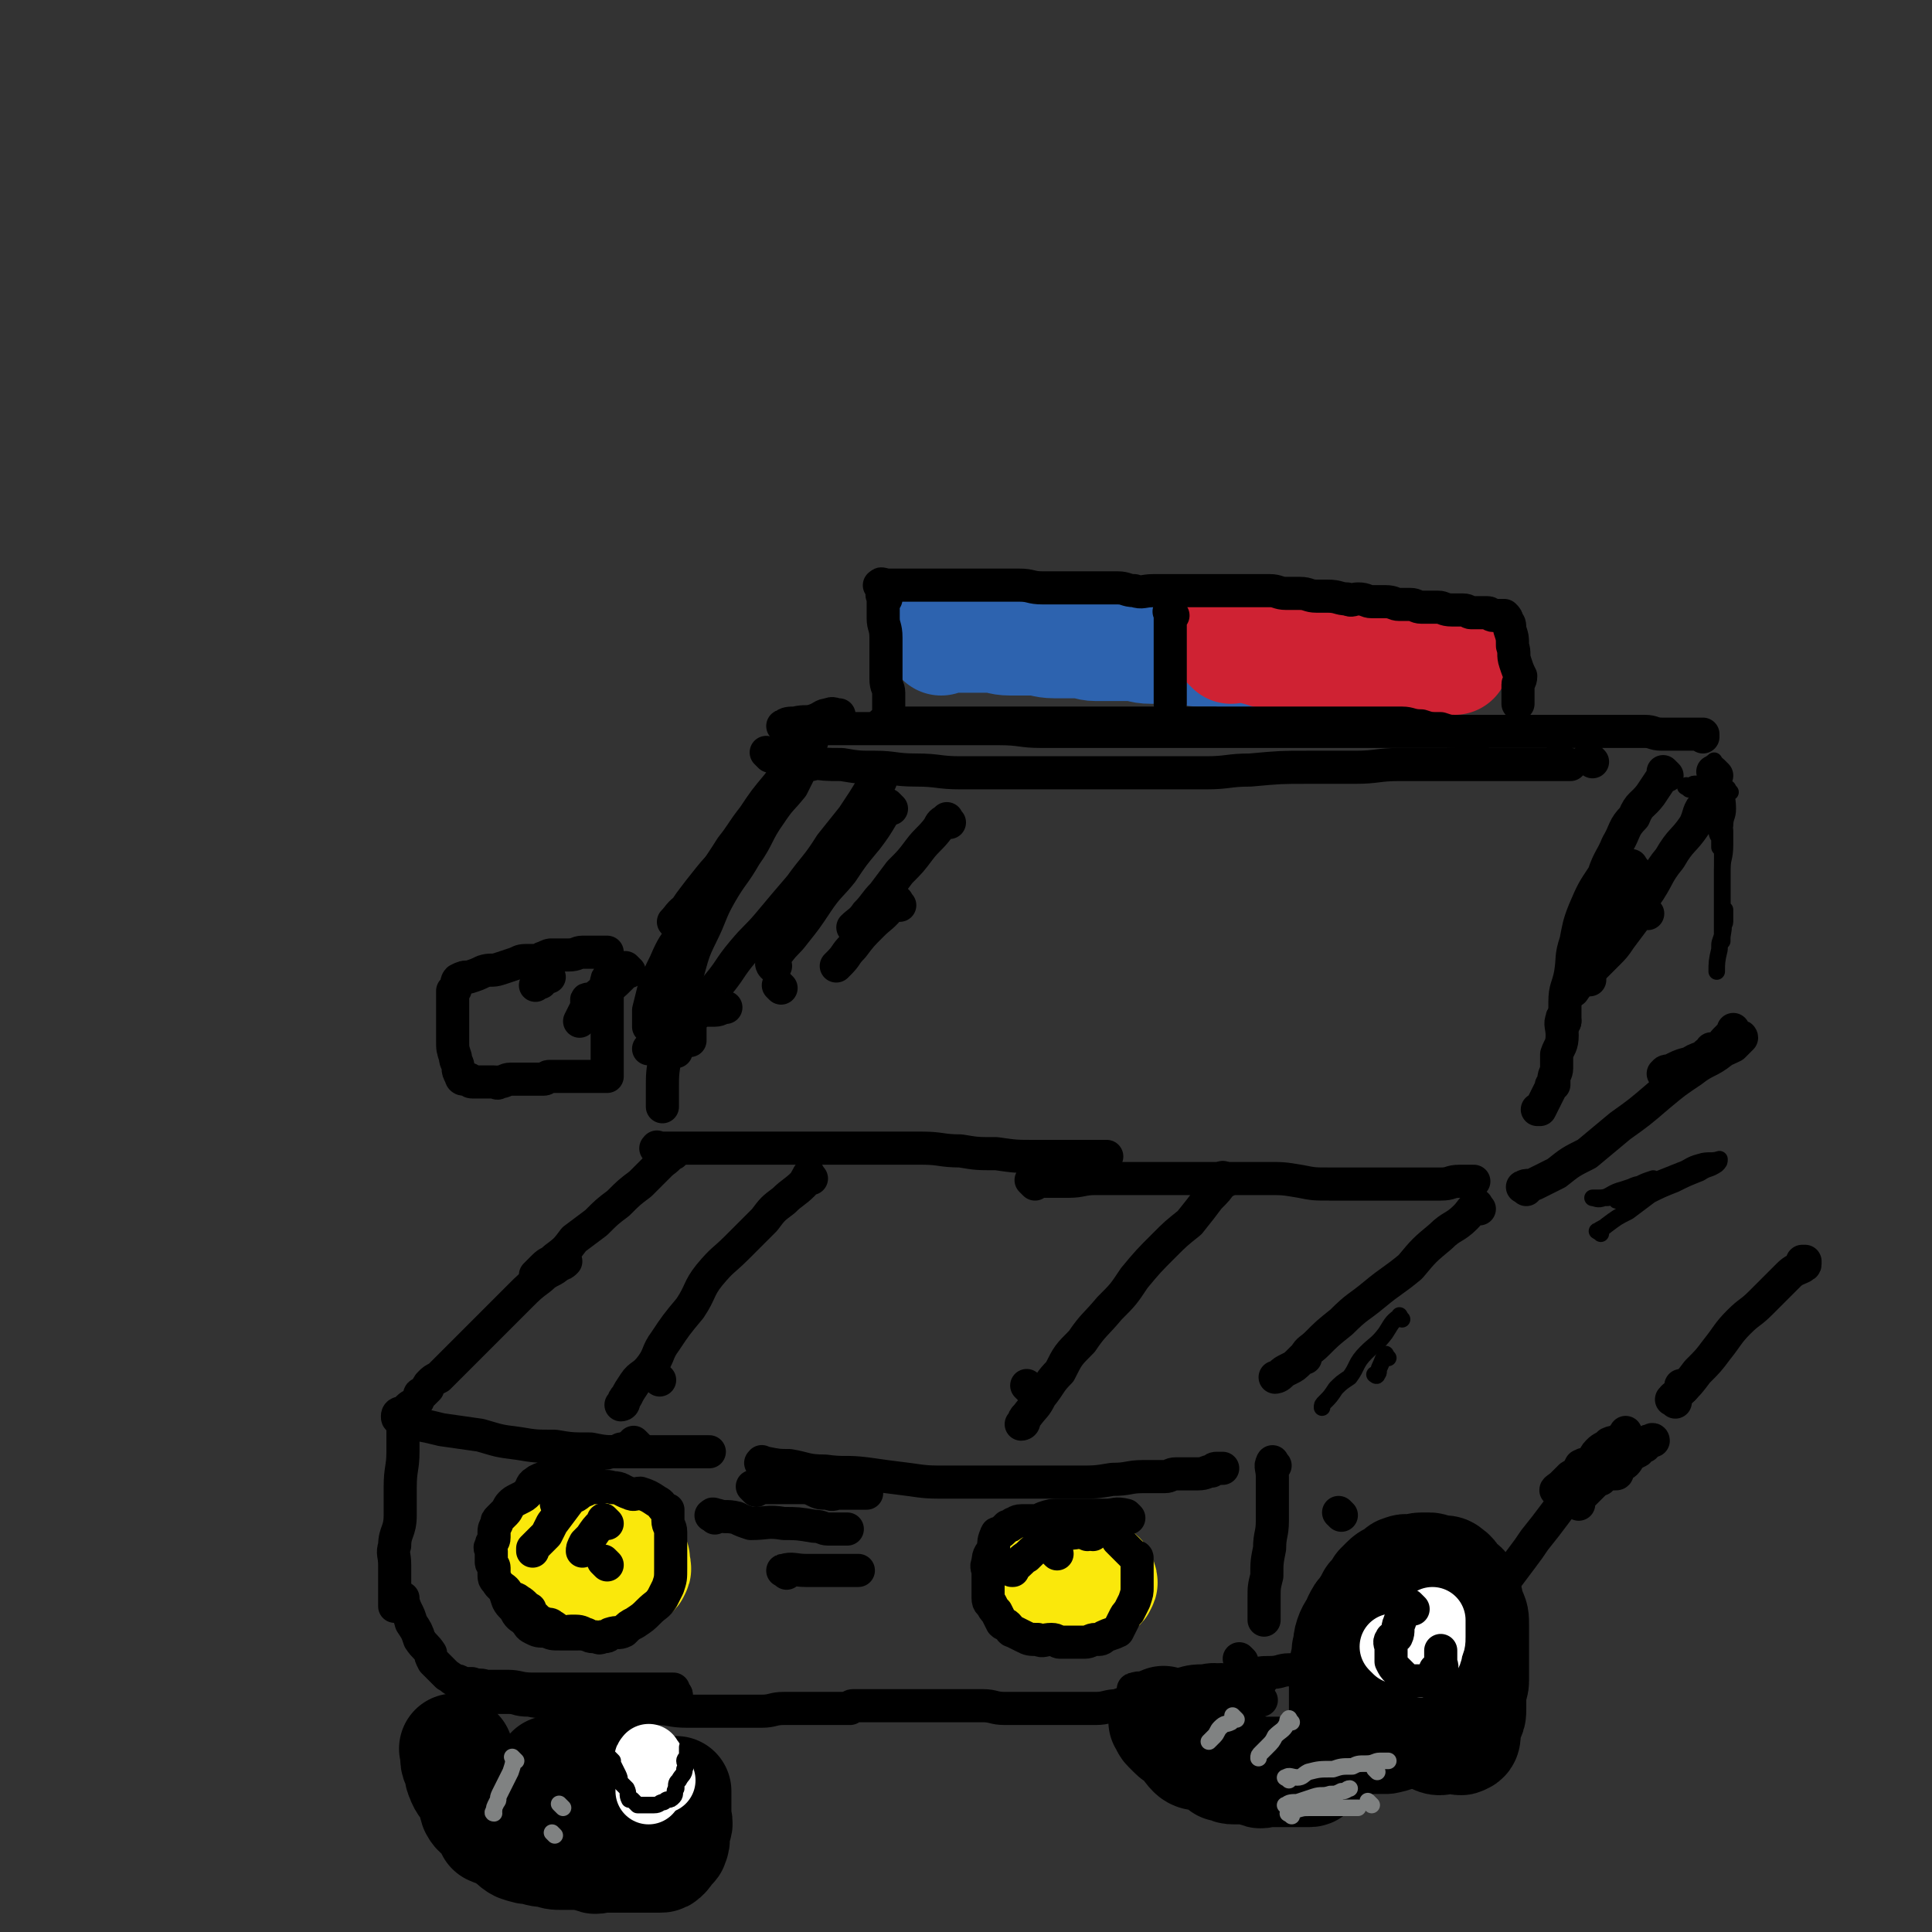 <svg viewBox='0 0 700 700' version='1.1' xmlns='http://www.w3.org/2000/svg' xmlns:xlink='http://www.w3.org/1999/xlink'><rect x="0" y="0" width="700" height="700" fill="#333333" stroke="none"/><g fill='none' stroke='rgb(0,0,0)' stroke-width='12' stroke-linecap='round' stroke-linejoin='round'><path d='M291,265c-1,-1 -2,-1 -1,-1 0,-1 0,0 1,0 3,0 3,0 6,0 6,0 6,0 11,0 6,0 6,0 12,0 7,0 7,0 14,0 7,0 7,0 13,0 8,0 8,0 15,0 8,0 8,1 15,1 8,0 8,0 15,0 8,0 8,0 16,0 8,0 8,0 16,0 8,0 8,0 16,0 7,0 7,0 14,0 7,0 7,0 14,0 6,0 6,0 12,0 5,0 5,0 10,0 6,0 6,0 12,0 5,0 5,0 10,0 7,0 7,0 14,0 5,0 5,0 10,0 5,0 5,0 11,0 6,0 6,0 12,0 4,0 4,0 9,0 5,0 5,0 10,0 3,0 3,0 6,0 3,0 3,0 7,0 3,0 3,0 5,0 3,0 3,1 6,1 2,0 2,0 4,0 1,0 1,0 2,0 1,0 1,0 2,0 1,0 1,0 2,0 0,0 0,0 0,0 1,0 1,0 2,0 1,0 1,0 1,0 1,0 1,0 2,0 0,0 0,1 0,1 '/><path d='M295,266c-1,-1 -1,-2 -1,-1 -1,1 1,2 0,4 -1,4 -2,4 -4,8 -3,5 -3,5 -6,10 -4,5 -4,5 -9,10 -4,5 -4,5 -9,11 -4,5 -5,5 -9,10 -4,5 -4,5 -7,9 -2,3 -2,3 -5,6 0,1 0,1 -1,1 0,0 0,0 0,0 2,-2 2,-3 5,-5 0,0 1,0 1,0 1,-1 1,-2 1,-2 '/><path d='M292,275c-1,-1 -1,-1 -1,-1 -1,-1 0,0 0,0 -2,2 -2,2 -4,4 -3,3 -3,3 -5,6 -5,6 -5,6 -9,12 -4,5 -4,6 -8,11 -5,8 -5,7 -9,15 -5,7 -4,7 -8,15 -4,6 -4,5 -7,12 -2,4 -2,4 -4,9 -1,4 -1,4 -2,8 0,2 0,2 0,3 0,2 0,2 0,3 '/><path d='M294,277c-1,-1 -1,-2 -1,-1 -1,0 -2,0 -2,1 -2,4 -2,4 -4,8 -4,5 -4,4 -8,10 -5,7 -4,8 -9,15 -4,7 -5,7 -9,14 -4,7 -3,7 -7,15 -3,6 -3,7 -5,14 -3,7 -3,6 -5,14 -2,8 -2,8 -3,16 -1,6 -1,6 -1,12 0,3 0,3 0,5 0,0 0,0 0,1 '/><path d='M251,369c-1,-1 -1,-2 -1,-1 -1,0 0,1 0,2 0,2 0,2 0,3 0,2 0,3 0,4 '/><path d='M239,417c-1,-1 -2,-1 -1,-1 0,-1 0,0 1,0 8,0 8,0 16,0 7,0 7,0 15,0 8,0 8,0 16,0 8,0 8,0 16,0 7,0 7,0 15,0 8,0 8,0 17,0 7,0 7,1 14,1 6,1 6,1 13,1 7,1 7,1 14,1 5,0 5,0 10,0 4,0 4,0 8,0 3,0 3,0 5,0 1,0 1,0 2,0 0,0 0,0 1,0 '/><path d='M375,429c-1,-1 -1,-1 -1,-1 -1,-1 0,0 0,0 2,0 2,0 5,0 4,0 4,0 8,0 5,0 5,-1 10,-1 6,0 6,0 13,0 6,0 6,0 11,0 8,0 8,0 15,0 6,0 6,0 11,0 6,0 6,0 12,0 6,0 6,0 12,1 5,1 5,1 11,1 4,0 4,0 8,0 3,0 3,0 7,0 2,0 2,0 4,0 1,0 1,0 3,0 1,0 1,0 2,0 2,0 2,0 4,0 2,0 2,0 4,0 4,0 4,0 8,0 4,0 3,-1 7,-1 1,0 1,0 3,0 1,0 1,0 2,0 '/><path d='M604,281c-1,-1 -1,-1 -1,-1 -1,-1 0,0 0,0 0,1 0,1 -1,2 -2,3 -2,3 -4,6 -3,4 -4,3 -6,8 -4,4 -3,5 -6,10 -2,5 -3,5 -5,11 -4,6 -4,6 -7,13 -2,5 -2,6 -3,11 -2,6 -1,6 -2,12 -1,5 -2,5 -2,10 0,3 0,3 0,7 0,1 -1,1 -1,1 0,1 0,0 0,0 '/><path d='M567,370c-1,-1 -1,-2 -1,-1 -1,2 0,3 0,6 0,4 -1,4 -2,7 0,3 0,3 0,5 0,2 -1,2 -1,4 0,1 0,1 0,2 0,0 0,0 0,0 -1,0 -1,0 -1,1 -1,2 -1,2 -2,4 -1,2 -1,2 -2,4 -1,0 -1,0 -1,0 '/><path d='M244,418c-1,-1 -1,-2 -1,-1 -1,0 0,0 0,1 -1,2 -2,2 -4,4 -4,4 -4,4 -7,7 -4,3 -4,3 -8,7 -4,3 -4,3 -8,7 -4,3 -4,3 -8,6 -3,4 -3,4 -7,7 -2,2 -2,1 -4,3 -2,2 -2,2 -3,3 0,0 0,0 0,0 1,-1 2,0 3,-1 0,-1 0,-1 1,-1 0,-1 0,0 0,0 2,0 2,0 3,-1 2,-1 2,-1 4,-2 0,0 0,0 0,0 -1,1 -1,1 -2,1 -3,3 -4,2 -7,5 -4,3 -4,3 -8,7 -4,4 -4,4 -8,8 -3,3 -3,3 -7,7 -3,3 -3,3 -7,7 -2,2 -2,2 -4,4 -2,2 -2,2 -3,3 -2,1 -2,1 -3,2 -1,1 -1,1 -1,2 -1,1 -1,1 -1,1 -1,1 -1,1 -1,1 -1,0 -1,0 -1,1 -1,1 0,1 -1,2 -1,1 -2,1 -3,2 -1,1 -1,1 -2,2 -1,0 -1,0 -1,0 -1,0 -1,1 -1,1 0,1 0,1 1,1 3,2 3,1 6,2 5,1 5,1 9,2 7,1 7,1 14,2 7,2 6,2 14,3 6,1 6,1 13,1 6,1 6,1 13,1 5,1 5,1 11,1 4,0 4,0 8,0 5,0 5,0 11,0 4,0 4,0 8,0 2,0 2,0 3,0 1,0 1,0 2,0 '/><path d='M274,540c-1,-1 -1,-1 -1,-1 -1,-1 0,0 0,0 0,0 0,0 0,0 1,0 1,0 2,0 2,0 2,0 4,0 3,0 3,0 5,0 1,0 1,0 3,0 2,0 2,0 4,0 2,0 2,0 4,1 2,1 2,1 5,1 2,1 2,0 4,0 3,0 3,0 6,0 2,0 2,0 4,0 0,0 0,0 0,0 '/><path d='M536,438c-1,-1 -1,-2 -1,-1 -2,1 -2,2 -4,4 -4,4 -5,3 -9,7 -6,5 -6,5 -11,11 -6,5 -7,5 -13,10 -6,5 -6,4 -12,10 -5,4 -5,4 -9,8 -2,2 -3,2 -4,4 -1,1 0,1 0,1 0,0 -1,0 -1,0 0,0 0,0 0,0 -1,1 -1,1 -1,1 -2,2 -2,2 -4,3 -2,1 -2,1 -3,2 -1,1 -2,1 -2,1 '/><path d='M277,531c-1,-1 -2,-1 -1,-1 0,-1 0,0 1,0 5,1 5,1 9,1 6,1 6,2 13,2 7,1 7,0 15,1 7,1 7,1 15,2 7,1 7,1 15,1 8,0 8,0 16,0 8,0 8,0 15,0 8,0 8,0 15,0 7,0 7,0 13,-1 6,0 6,-1 11,-1 4,0 4,0 8,0 2,0 2,-1 4,-1 1,0 1,0 2,0 1,0 1,0 2,0 2,0 2,0 4,0 3,0 3,-1 5,-1 1,-1 1,-1 2,-1 1,0 1,0 2,0 0,0 0,0 0,0 '/><path d='M147,513c-1,-1 -1,-2 -1,-1 -1,1 0,2 0,5 0,4 0,4 0,9 0,6 -1,6 -1,13 0,5 0,5 0,10 0,6 -2,6 -2,11 -1,3 0,3 0,7 0,3 0,3 0,6 0,3 0,3 0,5 0,2 0,2 0,3 0,1 0,1 0,1 0,0 0,0 0,0 1,-1 0,-1 1,-2 1,0 1,0 2,0 0,0 0,-1 0,-1 0,0 0,0 0,0 0,0 0,1 0,1 1,4 2,4 3,8 2,3 2,3 3,6 2,3 2,2 4,5 0,1 0,1 1,3 1,1 1,1 2,2 1,1 1,1 1,1 1,1 1,1 2,2 2,1 2,2 4,2 2,1 2,1 5,1 3,1 3,1 5,2 4,1 4,1 7,2 4,1 4,2 9,2 4,1 4,0 8,0 6,0 6,1 11,1 4,1 4,0 8,0 5,1 5,2 10,2 4,1 4,0 9,0 5,0 5,1 11,1 4,0 4,0 9,0 5,0 5,0 9,0 5,0 5,0 9,0 4,0 4,-1 8,-1 3,0 3,0 7,0 3,0 3,0 6,0 2,0 2,0 4,0 1,0 1,0 2,0 2,0 2,0 5,0 0,0 0,-1 1,-1 2,0 2,0 4,0 4,0 4,0 7,0 3,0 3,0 5,0 4,0 4,0 8,0 3,0 3,0 6,0 5,0 5,0 10,0 3,0 3,0 7,0 4,0 4,1 8,1 3,0 3,0 7,0 3,0 3,0 7,0 3,0 3,0 6,0 3,0 3,0 6,0 3,0 3,0 7,0 4,0 4,-1 8,-1 2,-1 2,-1 4,-1 1,0 2,0 2,0 '/><path d='M462,531c-1,-1 -1,-2 -1,-1 -1,1 0,2 0,5 0,3 0,3 0,6 0,5 0,5 0,10 0,5 -1,5 -1,10 -1,5 -1,5 -1,10 -1,4 -1,4 -1,8 0,3 0,3 0,5 0,2 0,2 0,3 0,0 0,0 0,0 '/><path d='M203,543c-1,-1 -1,-1 -1,-1 -1,-1 0,0 0,0 0,0 -1,0 -1,0 -1,1 -1,1 -2,1 -2,1 -2,1 -3,1 -2,0 -2,-1 -3,0 -2,1 -2,2 -3,3 -2,2 -2,2 -3,3 -2,3 -2,3 -3,5 -1,2 0,2 -1,4 -1,2 -2,1 -2,4 -1,2 0,2 0,4 0,4 0,4 1,7 1,3 1,3 2,6 1,2 2,2 3,4 1,2 2,2 3,3 2,2 1,2 3,3 2,1 2,1 5,1 2,1 2,1 5,1 3,0 3,0 6,0 3,0 3,0 6,-1 3,-1 3,0 6,-1 2,-1 2,-1 4,-2 2,-1 2,0 3,-1 1,0 2,0 2,-1 1,-1 1,-1 1,-2 1,-3 1,-4 1,-7 1,-4 0,-4 0,-7 0,-3 0,-3 -1,-6 0,-2 0,-2 -1,-5 0,-2 -1,-2 -1,-4 0,-1 0,-1 0,-2 -1,-1 -1,-1 -2,-2 -2,-2 -2,-2 -5,-3 -2,-2 -3,-2 -5,-5 -1,-1 -1,-2 -2,-2 0,-1 0,0 -1,0 -1,0 -1,0 -1,0 '/></g>
<g fill='none' stroke='rgb(250,232,11)' stroke-width='40' stroke-linecap='round' stroke-linejoin='round'><path d='M211,566c-1,-1 -1,-1 -1,-1 -1,-1 -1,0 -2,0 -1,0 -1,0 -2,0 -1,0 -1,0 -1,0 0,0 0,0 0,0 0,1 -1,1 0,2 1,1 1,1 2,2 1,1 1,2 2,3 1,1 2,1 4,1 2,0 2,0 4,0 2,0 2,0 4,0 2,-1 2,-1 5,-2 1,-1 1,-1 2,-1 1,0 2,0 2,-1 1,-1 0,-1 0,-2 0,-1 0,-1 0,-2 -1,-2 -1,-2 -2,-3 -1,-1 -1,-1 -2,-2 -1,-1 -1,0 -2,-1 -1,-1 -1,-1 -2,-2 -1,0 -1,0 -1,0 -3,0 -3,-1 -5,-1 -2,0 -3,0 -5,0 -1,0 -1,0 -2,1 -2,1 -2,1 -4,2 -1,0 -1,0 -1,0 -1,1 -1,1 -1,2 0,1 0,1 0,1 0,1 1,1 1,1 1,2 1,2 2,4 2,0 2,0 4,0 1,1 1,1 3,1 2,0 2,0 4,0 1,0 1,0 2,0 1,0 1,0 2,0 '/><path d='M388,570c-1,-1 -1,-1 -1,-1 -1,-1 0,0 0,0 0,0 0,0 0,0 0,1 -1,1 -1,2 0,1 0,1 0,2 0,1 0,1 0,1 0,1 1,1 1,1 1,1 0,1 1,1 2,0 2,0 3,0 2,0 2,0 3,0 2,0 2,0 3,-1 1,0 2,0 2,-1 1,-1 0,-1 0,-1 0,0 0,0 0,0 0,-1 0,-1 0,-1 0,-1 -1,-1 -1,-1 -2,-1 -1,-2 -3,-2 -1,-1 -2,0 -3,0 -2,0 -2,-1 -3,-1 -1,0 -1,0 -2,0 0,0 0,0 0,0 0,0 0,0 0,0 1,0 0,0 1,0 1,0 1,0 2,0 1,0 1,-1 3,-1 0,0 0,0 1,0 0,0 0,0 0,0 -2,0 -3,0 -4,0 -3,0 -3,1 -5,1 -1,1 -1,0 -2,1 -1,0 -1,1 -1,1 0,1 -1,1 -1,1 '/></g>
<g fill='none' stroke='rgb(0,0,0)' stroke-width='40' stroke-linecap='round' stroke-linejoin='round'><path d='M166,635c-1,-1 -1,-1 -1,-1 -1,-1 0,0 0,0 0,2 0,2 0,3 0,2 1,2 1,3 1,2 0,2 1,4 1,3 2,3 3,5 2,3 1,3 2,6 1,2 2,2 3,3 2,2 2,3 3,5 2,1 2,0 3,1 2,1 2,1 3,2 2,1 2,2 4,3 3,1 3,1 5,1 3,1 3,1 6,1 2,1 2,1 5,1 2,0 2,0 4,0 1,0 1,0 3,0 2,0 2,1 4,1 1,1 1,0 3,0 1,0 1,0 2,0 2,0 2,0 4,0 1,0 1,0 2,0 2,0 2,0 3,0 2,0 2,0 3,0 1,0 1,0 2,0 1,0 1,0 2,0 1,0 1,0 2,0 0,0 0,0 1,0 1,0 1,0 2,-1 1,-1 0,-1 1,-2 1,-1 2,-1 2,-2 1,-2 0,-2 0,-3 0,-2 1,-2 1,-3 1,-2 0,-2 0,-3 0,-1 0,-1 0,-2 0,-1 0,-1 0,-1 0,-1 0,-1 0,-1 0,-1 0,-1 0,-1 0,-1 0,-1 0,-1 0,-1 0,-1 0,-1 0,-1 0,-1 0,-1 0,-1 0,-2 0,-2 '/><path d='M201,643c-1,-1 -1,-1 -1,-1 -1,-1 0,0 0,0 2,0 2,0 5,0 3,0 3,0 5,0 4,0 4,1 7,1 2,0 2,0 4,0 2,0 2,0 3,0 1,0 1,0 2,0 '/><path d='M220,646c-1,-1 -2,-2 -1,-1 1,0 2,0 4,1 3,1 3,1 6,2 2,1 2,1 4,1 '/><path d='M423,625c-1,-1 -1,-1 -1,-1 -1,-1 0,0 0,0 1,1 0,1 1,2 1,1 1,1 2,2 2,2 2,1 4,2 1,2 1,3 3,5 1,1 2,1 3,1 2,1 2,0 4,1 2,1 2,1 4,3 1,0 1,0 1,0 2,1 2,1 3,1 2,0 2,0 3,0 1,0 1,0 2,0 2,0 2,1 4,1 1,1 1,0 3,0 2,0 2,0 3,0 2,0 2,0 3,0 2,0 2,0 3,0 1,0 1,0 2,0 1,0 1,0 1,0 1,0 1,0 1,0 1,0 1,0 2,0 1,0 1,0 1,-1 1,0 1,-1 1,-1 1,-1 0,-1 1,-2 1,-1 1,-1 2,-1 0,-1 0,0 0,0 1,0 1,-1 1,-1 0,0 1,0 1,0 1,0 2,0 2,-1 1,0 0,-1 0,-1 0,-1 1,0 1,0 1,0 1,-1 3,-1 0,-1 0,-1 0,-1 0,0 0,0 0,-1 0,-1 0,-1 0,-2 0,-2 0,-2 0,-4 0,-1 0,-1 0,-2 0,-2 0,-2 0,-5 0,-1 0,-1 0,-2 0,-2 0,-2 0,-3 0,-3 0,-3 0,-5 0,-1 0,-1 0,-3 0,-3 1,-3 1,-7 1,-2 0,-2 1,-5 1,-3 2,-3 3,-6 1,-2 1,-2 2,-3 2,-3 2,-3 3,-5 2,-2 2,-2 3,-4 1,-1 1,-1 2,-2 2,-2 2,-1 3,-2 2,-1 2,-2 3,-2 2,-1 2,0 3,0 2,0 2,-1 4,-1 1,0 1,0 3,0 1,0 1,1 2,1 1,0 1,0 2,0 2,0 2,0 3,1 2,1 1,2 2,3 1,2 2,1 3,2 1,1 1,2 1,3 1,2 1,2 1,3 0,2 1,2 1,3 1,2 1,2 1,5 0,1 0,1 0,2 0,2 0,2 0,4 0,3 0,3 0,5 0,3 0,3 0,5 0,2 0,2 0,4 0,2 -1,2 -1,4 0,3 0,3 0,6 0,2 0,2 -1,4 -1,1 -1,1 -1,3 0,1 0,1 0,2 0,1 0,2 -1,2 -1,1 -1,0 -3,0 -1,0 -1,0 -2,0 -3,0 -3,1 -5,0 -1,-1 -1,-1 -2,-3 -2,-3 -2,-3 -4,-6 -2,-3 -3,-3 -4,-6 0,-2 0,-2 0,-4 0,-3 -1,-2 -1,-5 0,-1 0,-1 1,-3 1,-2 1,-3 2,-5 1,-1 2,-1 3,-2 2,-2 2,-2 3,-3 1,-1 1,-1 2,-1 0,0 0,0 0,0 -1,1 -1,1 -1,2 0,2 0,2 -1,4 0,0 -1,0 -1,1 -1,0 0,0 0,0 0,0 0,0 0,0 0,1 -1,1 -1,2 0,1 0,1 0,2 0,1 0,1 0,2 0,0 0,0 0,0 '/><path d='M519,596c-1,-1 -1,-1 -1,-1 '/><path d='M519,596c-1,-1 -1,-1 -1,-1 -1,-1 0,0 0,0 '/></g>
<g fill='none' stroke='rgb(255,255,255)' stroke-width='24' stroke-linecap='round' stroke-linejoin='round'><path d='M506,598c-1,-1 -2,-2 -1,-1 0,0 1,1 3,1 1,0 1,0 2,0 1,0 1,0 2,0 1,0 1,0 2,-1 1,-1 1,-1 1,-2 1,-1 1,-1 1,-1 1,-1 1,-1 1,-2 0,-1 0,-1 0,-1 0,-1 0,-1 0,-1 0,-1 0,-2 0,-1 0,0 0,1 -1,2 -1,2 -1,1 -2,3 0,1 0,1 0,2 0,1 0,2 0,2 1,1 2,-1 2,0 0,1 -1,2 -1,3 0,1 0,1 0,1 0,1 0,1 0,1 0,0 0,0 0,-1 1,-1 1,-1 2,-2 1,-1 1,-2 1,-3 1,-2 1,-2 1,-4 0,-2 0,-2 0,-3 0,-1 0,-1 0,-2 0,0 0,0 0,0 0,0 0,-1 0,-1 '/></g>
<g fill='none' stroke='rgb(0,0,0)' stroke-width='12' stroke-linecap='round' stroke-linejoin='round'><path d='M473,645c-1,-1 -2,-1 -1,-1 0,-1 0,0 1,0 1,0 1,0 1,0 6,0 6,0 11,0 4,0 4,0 8,0 4,0 4,0 8,0 3,0 3,0 7,-1 3,-1 3,-1 6,-1 2,0 2,0 4,0 1,0 1,0 2,0 0,0 0,0 0,0 '/><path d='M507,643c-1,-1 -1,-1 -1,-1 '/><path d='M510,624c-1,-1 -1,-1 -1,-1 -1,-1 0,0 0,0 '/><path d='M512,583c-1,-1 -1,-1 -1,-1 -1,-1 0,0 0,0 0,1 -1,0 -1,1 -2,3 -2,2 -3,5 -1,2 0,3 -1,5 -1,1 -2,0 -2,1 -1,1 0,2 0,3 0,1 0,1 0,2 0,2 0,2 0,3 1,2 1,2 2,3 2,2 2,2 3,3 1,1 1,1 2,1 2,0 2,0 3,0 1,0 1,0 2,0 1,0 2,1 2,0 2,-1 1,-2 2,-4 1,0 2,1 2,0 1,-1 0,-2 0,-3 0,-1 0,-1 0,-2 0,-1 0,-1 0,-1 0,-1 0,-1 0,-1 '/><path d='M544,577c-1,-1 -1,-1 -1,-1 -1,-1 0,0 0,0 1,-1 1,-2 2,-3 3,-4 3,-4 6,-8 3,-4 3,-4 5,-7 4,-5 4,-5 7,-9 3,-4 3,-4 6,-8 2,-3 2,-2 5,-5 2,-2 1,-2 3,-4 2,-2 2,-2 4,-4 1,-1 1,-1 2,-2 1,-1 2,-2 1,-2 -1,0 -2,1 -3,2 -3,3 -2,3 -5,5 -3,3 -4,2 -7,4 -2,2 -2,2 -3,3 -1,1 -3,2 -2,2 1,0 2,-1 4,-3 4,-3 4,-3 8,-7 3,-3 3,-3 6,-6 2,-2 3,-1 6,-3 1,-1 1,-1 1,-2 0,0 0,0 0,0 -1,1 0,2 -1,2 -2,2 -3,1 -5,2 -2,2 -2,1 -4,3 -2,2 -1,3 -3,4 -1,1 -2,0 -3,1 -1,0 0,1 0,2 0,0 0,0 0,0 0,1 0,1 0,1 0,0 1,0 1,0 2,-1 2,-1 4,-2 1,0 0,-1 1,-1 0,0 0,0 1,0 '/><path d='M593,525c-1,-1 -1,-1 -1,-1 '/><path d='M572,545c-1,-1 -1,-1 -1,-1 -1,-1 0,0 0,0 2,-2 2,-2 4,-4 2,-2 2,-2 3,-3 1,-1 1,-1 2,-1 1,-1 1,-1 1,-1 1,-1 0,-1 1,-1 1,-1 1,0 2,0 1,0 1,0 1,0 1,0 1,0 1,-1 0,0 0,-1 0,-1 0,-1 0,-1 1,-1 1,-1 1,0 2,-1 1,-1 1,-2 2,-3 1,-1 1,0 2,-1 1,0 1,-1 1,-1 1,-1 1,-1 2,-1 0,-1 0,0 0,0 0,0 0,0 0,0 0,0 0,-1 0,-1 1,-1 1,-1 2,-1 1,-1 1,0 1,0 0,0 0,0 0,0 '/><path d='M610,503c-1,-1 -1,-1 -1,-1 '/><path d='M607,508c-1,-1 -2,-1 -1,-1 0,-1 1,-1 2,-2 4,-4 4,-4 7,-8 4,-4 4,-4 7,-8 4,-5 4,-6 8,-10 4,-4 4,-3 8,-7 3,-3 3,-3 6,-6 2,-2 2,-2 4,-4 2,-2 3,-2 5,-3 0,-1 1,0 1,-1 0,0 0,-1 0,-1 0,0 0,0 -1,0 '/><path d='M553,431c-1,-1 -2,-1 -1,-1 1,-1 2,0 4,-1 4,-2 4,-2 8,-4 5,-4 5,-4 11,-7 6,-5 6,-5 12,-10 7,-5 7,-5 14,-11 6,-5 6,-5 12,-9 5,-4 6,-3 11,-7 2,-2 2,-3 5,-5 1,0 2,-1 2,0 0,0 -1,1 -3,3 -6,3 -6,2 -12,5 0,0 0,0 -1,0 -4,2 -4,1 -8,3 -2,1 -2,1 -3,2 -1,0 -2,0 -1,0 0,-1 1,-1 2,-1 3,-1 3,-1 6,-2 3,-2 3,-2 6,-3 2,-2 2,-2 5,-3 0,0 0,0 0,0 -1,0 -2,0 -2,0 0,0 1,0 2,0 2,-1 2,-2 3,-3 1,-1 1,-1 2,-2 1,-1 1,-1 1,-1 0,-1 0,-1 0,-1 '/><path d='M622,281c-1,-1 -1,-1 -1,-1 -1,-1 0,0 0,0 '/><path d='M285,264c-1,-1 -2,-1 -1,-1 1,-1 2,-1 4,-1 4,-1 4,0 7,-1 3,-1 3,-2 5,-2 2,-1 2,0 4,0 '/><path d='M344,231c-1,-1 -1,-1 -1,-1 -1,-1 0,0 0,0 0,2 0,2 0,4 0,2 0,2 0,4 0,3 0,4 0,7 '/></g>
<g fill='none' stroke='rgb(45,99,175)' stroke-width='40' stroke-linecap='round' stroke-linejoin='round'><path d='M341,232c-1,-1 -1,-1 -1,-1 -1,-1 0,0 0,0 1,0 1,0 2,0 2,0 2,0 4,0 4,0 4,0 7,0 3,0 3,0 6,0 3,0 3,1 7,1 3,0 4,0 7,0 5,0 5,1 9,1 4,0 4,0 8,0 4,0 4,1 7,1 4,0 4,0 7,0 3,0 3,0 6,0 3,0 3,1 7,1 3,0 3,0 6,0 3,0 3,0 6,0 3,0 3,1 5,1 4,0 4,0 7,0 4,0 4,1 7,1 3,1 3,0 6,0 3,0 3,0 6,0 4,0 4,0 7,0 2,0 2,0 3,0 2,0 2,0 5,0 0,0 0,0 1,0 1,0 1,0 1,0 1,0 1,0 1,0 1,0 1,0 1,0 '/></g>
<g fill='none' stroke='rgb(207,34,51)' stroke-width='40' stroke-linecap='round' stroke-linejoin='round'><path d='M446,235c-1,-1 -1,-1 -1,-1 -1,-1 0,0 0,0 0,0 1,0 1,0 2,0 2,0 4,0 4,1 3,1 7,2 3,1 3,1 7,1 3,0 3,0 6,0 2,0 2,1 3,1 2,1 2,1 3,1 2,0 2,0 3,0 1,0 1,0 2,0 2,0 2,0 4,0 3,0 3,0 6,0 3,0 3,0 7,0 4,0 4,0 8,0 3,0 3,0 7,0 2,0 2,0 4,0 2,0 2,0 3,0 1,0 1,0 2,0 1,0 1,0 1,0 1,0 1,0 2,0 0,0 0,0 0,0 1,0 1,0 1,0 1,0 1,0 1,0 0,0 0,0 0,0 '/></g>
<g fill='none' stroke='rgb(0,0,0)' stroke-width='12' stroke-linecap='round' stroke-linejoin='round'><path d='M321,217c-1,-1 -1,-1 -1,-1 -1,-1 0,0 0,0 0,4 0,4 0,8 0,3 1,3 1,7 0,3 0,3 0,6 0,2 0,2 0,3 0,2 0,2 0,4 0,1 0,1 0,2 0,3 1,3 1,5 0,2 0,2 0,4 0,2 0,2 0,3 '/><path d='M320,213c-1,-1 -2,-1 -1,-1 0,-1 1,0 3,0 1,0 1,0 2,0 3,0 3,0 7,0 2,0 2,0 5,0 3,0 3,0 6,0 3,0 3,0 5,0 3,0 3,0 7,0 3,0 3,0 7,0 4,0 4,0 8,0 5,0 4,1 9,1 3,0 3,0 7,0 3,0 3,0 7,0 3,0 3,0 6,0 4,0 4,0 7,0 3,0 3,1 6,1 3,1 3,0 7,0 3,0 3,0 6,0 4,0 4,0 8,0 4,0 4,0 8,0 3,0 3,0 7,0 3,0 3,0 7,0 3,0 3,0 6,0 3,0 3,1 6,1 2,0 2,0 5,0 3,0 3,1 6,1 2,0 2,0 4,0 4,0 4,1 7,1 2,1 2,0 4,0 3,0 3,1 5,1 3,0 3,0 5,0 3,0 3,1 5,1 2,0 2,0 4,0 2,0 2,1 4,1 3,0 3,0 6,0 2,0 2,1 5,1 2,0 2,0 4,0 2,0 2,1 3,1 2,0 2,0 4,0 1,0 1,0 2,0 1,0 1,1 2,1 1,0 1,0 1,0 1,0 1,0 1,0 1,0 1,0 1,0 1,0 1,0 1,0 0,0 0,0 0,0 1,1 1,1 1,2 1,1 1,1 1,3 1,3 1,3 1,6 1,3 0,3 1,6 1,3 1,3 2,5 0,2 -1,2 -1,3 0,2 0,2 0,3 0,2 0,2 0,3 0,1 0,1 0,1 '/><path d='M425,223c-1,-1 -1,-1 -1,-1 -1,-1 0,0 0,0 0,1 0,1 0,2 0,2 0,2 0,5 0,1 0,1 0,3 0,1 0,1 0,3 0,2 0,2 0,3 0,3 0,3 0,5 0,3 0,3 0,5 0,2 0,2 0,3 0,1 0,1 0,2 0,1 0,1 0,2 '/><path d='M321,263c-1,-1 -2,-1 -1,-1 0,-1 1,0 3,0 3,0 3,0 5,0 3,0 3,0 7,0 3,0 3,0 7,0 4,0 4,0 8,0 5,0 5,0 10,0 3,0 3,0 7,0 5,0 5,0 11,0 5,0 5,0 10,0 5,0 5,0 10,0 5,0 5,0 10,0 6,0 6,0 11,0 6,0 6,0 12,0 6,0 6,0 12,0 4,0 4,0 9,0 5,0 5,0 10,0 5,0 5,0 10,0 5,0 5,0 11,0 4,0 4,0 8,0 5,0 5,0 10,0 4,0 4,0 7,0 3,0 3,1 7,1 3,1 3,1 7,1 3,1 3,1 6,1 3,1 3,1 5,1 2,0 2,0 3,0 '/><path d='M565,267c-1,-1 -1,-1 -1,-1 -1,-1 0,0 0,0 '/><path d='M592,315c-1,-1 -1,-2 -1,-1 -1,0 0,0 0,1 -1,4 -1,4 -2,7 -2,4 -2,4 -4,8 -2,5 -2,5 -4,9 -3,4 -2,4 -5,8 -1,2 -1,2 -2,5 -1,1 -2,1 -2,2 0,0 0,0 0,0 '/><path d='M619,292c-1,-1 -1,-2 -1,-1 -3,3 -2,4 -4,8 -4,6 -5,5 -9,12 -5,6 -4,7 -9,14 -4,6 -4,6 -9,11 -4,5 -4,5 -7,9 -3,4 -3,4 -4,7 -1,2 0,2 0,3 0,0 0,0 0,0 '/><path d='M597,331c-1,-1 -1,-2 -1,-1 -2,0 -2,1 -3,2 -3,4 -3,4 -6,8 -2,3 -2,3 -5,6 -3,3 -3,3 -6,6 -3,3 -4,4 -6,7 '/><path d='M279,274c-1,-1 -2,-2 -1,-1 2,0 3,0 6,1 4,1 4,2 8,2 7,1 7,1 13,1 6,1 6,1 12,1 7,0 7,1 15,1 8,0 8,1 16,1 9,0 9,0 18,0 8,0 8,0 17,0 9,0 9,0 18,0 9,0 9,0 18,0 9,0 9,0 18,0 8,0 8,-1 16,-1 11,-1 11,-1 21,-1 8,0 8,0 17,0 8,0 8,-1 16,-1 6,0 6,0 13,0 7,0 7,0 15,0 6,0 6,0 13,0 4,0 4,0 8,0 3,0 3,0 7,0 2,0 2,0 4,0 1,0 2,0 2,0 '/><path d='M577,276c-1,-1 -1,-1 -1,-1 -1,-1 0,0 0,0 0,0 0,0 0,0 '/><path d='M319,283c-1,-1 -1,-2 -1,-1 -1,0 -1,1 -2,3 -3,5 -3,5 -7,11 -4,5 -4,5 -8,10 -5,8 -6,8 -11,15 -6,7 -6,7 -11,13 -5,6 -5,5 -10,11 -5,6 -4,6 -9,12 -3,4 -3,4 -6,7 -1,2 -3,3 -2,3 0,1 1,-1 3,-1 2,0 2,0 4,0 2,0 2,-1 4,-1 '/><path d='M344,298c-1,-1 -1,-2 -1,-1 -2,1 -2,1 -3,3 -3,4 -4,4 -7,8 -3,4 -3,4 -7,8 -3,4 -3,4 -6,8 -3,3 -3,4 -6,7 -2,3 -3,3 -5,5 '/><path d='M231,524c-1,-1 -1,-1 -1,-1 -1,-1 0,0 0,0 -1,1 -1,1 -2,1 -2,1 -2,1 -3,1 -2,1 -2,1 -4,1 -2,1 -2,0 -4,1 -3,1 -3,1 -5,2 -3,1 -3,1 -5,2 -3,1 -3,1 -6,2 -2,1 -2,1 -3,2 -2,1 -3,1 -4,2 -2,1 -1,2 -3,4 -1,1 -1,1 -3,2 -2,1 -2,1 -3,2 -1,1 -1,2 -2,3 -1,1 -1,1 -2,2 -1,1 -1,1 -1,2 -1,2 -1,2 -1,3 0,1 0,1 0,2 0,2 -1,1 -1,3 -1,1 0,1 0,2 0,2 0,2 0,4 0,1 1,1 1,2 0,1 0,1 0,2 0,2 0,2 1,3 1,2 2,2 3,3 1,1 1,2 2,3 1,0 2,0 3,1 2,1 2,2 4,3 0,1 0,1 1,2 1,1 1,1 2,2 1,1 1,1 2,1 2,1 2,0 3,1 2,1 2,2 3,2 2,1 2,0 4,0 3,0 3,0 5,1 1,0 1,1 3,1 2,0 2,1 3,0 2,0 2,0 3,-1 3,-1 3,0 5,-1 2,-2 2,-2 4,-3 3,-2 3,-2 5,-4 3,-3 3,-2 5,-5 1,-2 1,-2 2,-4 1,-3 1,-3 1,-7 0,-2 0,-2 0,-5 0,-2 0,-2 0,-4 0,-2 0,-2 0,-4 0,-2 -1,-2 -1,-4 0,-2 0,-2 0,-4 0,0 -1,0 -1,0 -2,-2 -1,-2 -3,-3 -3,-2 -3,-2 -6,-3 -2,0 -2,1 -4,0 -3,-1 -3,-2 -6,-2 -3,-1 -3,0 -6,0 -2,0 -2,0 -4,1 -2,0 -3,0 -5,1 -2,1 -2,1 -4,2 -1,1 -1,1 -1,2 -1,0 0,-1 0,-1 '/><path d='M409,550c-1,-1 -1,-1 -1,-1 -4,-1 -4,0 -7,0 -2,0 -2,0 -5,0 -3,0 -3,0 -6,0 -3,0 -3,0 -6,0 -3,0 -3,0 -6,1 -2,1 -2,1 -4,1 -2,0 -2,0 -4,0 -2,0 -2,1 -3,1 -1,1 -1,1 -2,1 -1,1 -1,1 -2,2 -1,1 -2,0 -2,1 -1,2 -1,3 -1,5 -1,2 -2,2 -2,5 -1,2 0,2 0,4 0,1 0,1 0,3 0,2 0,2 0,3 0,2 0,2 0,3 0,2 1,2 1,2 1,2 1,2 2,3 1,2 1,2 2,4 1,1 1,0 2,1 1,1 1,2 2,2 2,1 2,1 4,2 2,1 2,1 5,1 2,1 2,0 5,0 2,0 2,1 3,1 2,0 2,0 3,0 2,0 2,0 3,0 2,0 2,0 3,0 2,0 2,-1 4,-1 2,0 2,0 3,-1 2,-1 3,-1 5,-2 1,-2 1,-2 2,-4 1,-2 1,-2 2,-3 1,-2 1,-2 2,-4 1,-3 1,-3 1,-5 0,-2 0,-2 0,-3 0,-2 0,-2 0,-3 0,-2 0,-2 0,-4 0,-1 0,-1 -1,-1 -1,-1 -1,-1 -2,-2 -2,-2 -2,-2 -3,-3 -1,-1 -1,-1 -1,-1 0,0 0,0 0,0 '/><path d='M323,293c-1,-1 -1,-1 -1,-1 -1,-1 0,0 0,0 -1,2 -1,2 -2,3 -3,5 -3,5 -6,9 -5,6 -5,6 -9,12 -4,5 -5,5 -9,11 -4,6 -4,6 -8,11 -3,4 -3,3 -6,7 -1,1 -2,1 -2,3 -1,1 0,2 0,2 0,0 1,0 1,0 '/><path d='M326,328c-1,-1 -1,-2 -1,-1 -1,0 -1,1 -2,1 -3,4 -4,4 -7,7 -4,4 -4,4 -7,8 -3,3 -2,3 -5,6 0,0 0,0 -1,1 '/><path d='M283,358c-1,-1 -1,-1 -1,-1 '/><path d='M245,381c-1,-1 -1,-1 -1,-1 -1,-1 0,0 0,0 0,0 0,0 0,0 -1,0 -1,0 -1,0 -1,0 -1,0 -2,0 -1,0 -1,0 -2,0 -1,0 -1,0 -1,0 -1,0 -1,0 -1,0 -1,0 -1,0 -1,0 -1,0 -1,0 -1,0 '/><path d='M221,356c-1,-1 -1,-2 -1,-1 -1,2 0,3 0,6 0,3 0,3 0,6 0,1 0,1 0,2 0,2 0,2 0,3 0,1 0,1 0,2 0,2 0,2 0,3 0,2 0,2 0,4 0,2 0,2 0,4 0,1 0,1 0,2 0,1 0,1 0,2 0,1 0,1 0,1 -1,0 -1,0 -2,0 -1,0 -1,0 -1,0 -1,0 -1,0 -1,0 -2,0 -2,0 -3,0 -2,0 -2,0 -4,0 -2,0 -2,0 -4,0 -3,0 -3,0 -6,0 -1,0 -1,1 -2,1 -2,0 -2,0 -3,0 -1,0 -1,0 -2,0 -1,0 -1,0 -1,0 -2,0 -2,0 -3,0 -2,0 -2,0 -3,0 -2,0 -2,1 -4,1 -1,1 -1,0 -2,0 -1,0 -1,0 -2,0 -1,0 -1,0 -1,0 -1,0 -1,0 -1,0 -1,0 -1,0 -1,0 0,0 0,0 -1,0 -1,0 -1,0 -2,0 -1,0 -1,-1 -1,-1 -1,0 -1,0 -1,0 -1,0 -1,0 -1,0 -1,0 -1,-1 -1,-1 -1,-2 -1,-2 -1,-3 0,-2 -1,-2 -1,-4 -1,-3 -1,-3 -1,-6 0,-2 0,-2 0,-5 0,-2 0,-2 0,-4 0,-2 0,-2 0,-4 0,-1 0,-1 0,-2 0,-1 0,-1 0,-1 0,-1 0,-1 0,-1 0,-1 0,-1 0,-1 0,0 0,0 0,0 1,-1 1,0 1,-1 1,-1 0,-2 1,-3 2,-1 2,-1 4,-1 3,-1 3,-1 5,-2 3,-1 3,0 6,-1 3,-1 3,-1 6,-2 2,-1 2,-1 5,-1 1,0 1,0 2,0 2,0 2,-1 3,-1 2,-1 2,-1 3,-1 1,0 1,0 1,0 2,0 2,0 3,0 1,0 1,0 2,0 3,0 3,-1 5,-1 1,0 1,0 2,0 2,0 2,0 4,0 1,0 1,0 2,0 0,0 0,0 1,0 '/><path d='M199,354c-1,-1 -1,-1 -1,-1 -1,-1 0,0 0,0 0,1 0,1 -1,1 -1,1 -1,1 -1,2 -1,0 -1,0 -1,0 -1,1 -1,1 -1,1 '/><path d='M228,352c-1,-1 -1,-1 -1,-1 -1,-1 0,0 0,0 -1,2 -1,2 -2,3 -3,3 -3,3 -6,5 -2,1 -2,1 -4,3 -1,0 -1,1 -2,1 -1,0 0,0 0,0 0,0 0,0 0,0 0,0 0,-1 0,-1 -1,0 0,1 0,2 0,1 0,1 -1,2 -1,2 -1,2 -2,4 '/><path d='M294,427c-1,-1 -1,-2 -1,-1 -1,1 -1,2 -2,3 -3,3 -4,3 -7,6 -4,3 -4,3 -7,7 -5,5 -5,5 -10,10 -5,5 -5,4 -10,10 -4,5 -3,6 -7,12 -5,6 -5,6 -9,12 -3,4 -2,5 -5,9 -3,4 -4,3 -6,6 -2,3 -2,3 -3,5 -1,1 -1,1 -1,2 0,1 -1,1 -1,1 '/><path d='M239,500c-1,-1 -1,-1 -1,-1 '/><path d='M444,428c-1,-1 -1,-2 -1,-1 -1,0 0,0 0,1 -2,3 -2,3 -5,6 -3,4 -3,4 -7,9 -5,4 -5,4 -9,8 -6,6 -6,6 -11,12 -4,6 -4,6 -9,11 -5,6 -6,6 -10,12 -5,5 -5,5 -8,11 -4,4 -3,4 -7,9 -2,4 -2,3 -5,7 -1,1 -1,1 -1,2 0,1 -1,1 -1,1 '/><path d='M373,503c-1,-1 -1,-1 -1,-1 '/><path d='M213,537c-1,-1 -1,-1 -1,-1 -1,-1 0,0 0,0 -1,2 -1,3 -2,5 -2,2 -3,1 -4,3 -3,4 -3,4 -6,8 -1,2 -1,2 -2,4 -2,2 -2,2 -3,3 -1,1 -1,1 -2,2 0,1 0,1 0,1 0,0 0,0 0,0 '/><path d='M220,552c-1,-1 -1,-1 -1,-1 -1,-1 0,0 0,0 0,1 -1,1 -1,1 -2,2 -2,2 -4,5 -1,1 -1,1 -2,2 -1,2 -1,2 -1,3 0,0 0,0 0,0 '/><path d='M220,567c-1,-1 -1,-1 -1,-1 -1,-1 0,0 0,0 '/><path d='M398,553c-1,-1 -1,-2 -1,-1 -2,0 -2,1 -4,2 -3,2 -4,1 -7,2 -4,2 -4,2 -7,3 -4,2 -4,2 -7,5 -2,1 -2,2 -5,4 0,0 0,0 0,1 -1,0 0,0 0,0 '/><path d='M396,556c-1,-1 -1,-2 -1,-1 -1,0 -1,1 -1,1 0,0 0,0 0,0 '/><path d='M383,563c-1,-1 -1,-1 -1,-1 '/><path d='M259,550c-1,-1 -2,-1 -1,-1 0,-1 1,0 2,0 3,1 3,0 7,1 2,1 2,1 5,2 6,0 6,-1 12,0 5,0 5,0 11,1 3,0 3,1 5,1 3,0 3,0 6,0 0,0 0,0 1,0 '/><path d='M285,570c-1,-1 -2,-1 -1,-1 3,-1 4,0 8,0 4,0 4,0 9,0 5,0 7,0 10,0 '/><path d='M486,549c-1,-1 -1,-1 -1,-1 '/><path d='M490,585c-1,-1 -1,-1 -1,-1 '/><path d='M412,613c-1,-1 -2,-1 -1,-1 2,-1 3,0 6,0 3,0 3,0 7,-1 6,-1 6,-2 12,-2 5,-1 5,0 10,0 4,0 4,-1 8,-2 3,-1 3,-1 6,-1 4,0 4,-1 7,-1 0,0 0,0 1,0 0,0 0,0 1,0 '/><path d='M444,610c-1,-1 -1,-1 -1,-1 -1,-1 0,0 0,0 0,0 1,0 1,0 2,0 2,0 4,0 2,0 2,0 4,0 2,0 3,0 5,0 '/><path d='M450,617c-1,-1 -1,-1 -1,-1 -1,-1 0,0 0,0 2,0 2,0 4,0 1,0 1,0 2,0 1,0 1,0 2,0 '/><path d='M450,602c-1,-1 -1,-1 -1,-1 '/><path d='M175,612c-1,-1 -2,-1 -1,-1 0,-1 1,0 3,0 4,0 4,0 7,0 4,0 4,1 9,1 5,0 5,0 11,0 5,0 5,0 10,0 6,0 6,0 11,0 4,0 4,0 9,0 3,0 3,0 6,0 2,0 2,0 3,0 1,0 1,0 1,0 '/><path d='M232,614c-1,-1 -1,-1 -1,-1 -1,-1 0,0 0,0 2,0 2,0 4,0 0,0 0,0 0,0 '/><path d='M245,614c-1,-1 -1,-1 -1,-1 -1,-1 0,0 0,0 '/><path d='M245,614c-1,-1 -1,-1 -1,-1 '/><path d='M234,617c-1,-1 -1,-1 -1,-1 -1,-1 0,0 0,0 '/></g>
<g fill='none' stroke='rgb(255,255,255)' stroke-width='24' stroke-linecap='round' stroke-linejoin='round'><path d='M236,638c-1,-1 -1,-2 -1,-1 -1,0 0,1 0,2 0,1 0,1 0,2 0,1 0,1 0,2 0,1 0,1 0,2 0,0 0,0 0,1 0,1 0,1 0,3 0,0 0,0 0,0 0,0 0,0 0,0 '/><path d='M240,645c-1,-1 -1,-1 -1,-1 '/></g>
<g fill='none' stroke='rgb(0,0,0)' stroke-width='6' stroke-linecap='round' stroke-linejoin='round'><path d='M222,638c-1,-1 -1,-1 -1,-1 -1,-1 0,0 0,0 1,1 1,1 1,2 1,2 1,2 2,4 1,2 0,2 1,3 1,1 1,1 2,2 1,2 0,2 1,4 0,0 1,0 1,0 1,1 1,1 2,2 1,0 1,0 2,0 2,0 2,0 4,0 2,0 2,-1 3,-1 1,0 1,-1 2,-1 1,0 1,0 2,-1 1,-1 0,-2 1,-3 0,-2 0,-2 1,-3 1,-2 2,-2 2,-4 1,-2 0,-2 0,-3 0,-1 1,-1 1,-2 0,-1 0,-1 0,-2 0,-1 0,-1 0,-1 '/><path d='M256,643c-1,-1 -1,-1 -1,-1 '/><path d='M257,639c-1,-1 -1,-1 -1,-1 -1,-1 0,0 0,0 '/><path d='M225,616c-1,-1 -1,-1 -1,-1 -1,-1 0,0 0,0 0,0 0,0 0,0 1,1 0,1 1,1 2,0 2,0 3,0 '/><path d='M176,619c-1,-1 -2,-1 -1,-1 0,-1 1,0 2,0 4,0 4,0 8,0 1,0 1,0 2,0 5,0 5,-1 10,-1 5,0 5,0 10,0 4,0 4,0 8,0 2,0 2,0 4,0 2,0 3,0 4,0 '/><path d='M216,616c-1,-1 -1,-1 -1,-1 '/><path d='M221,614c-1,-1 -1,-1 -1,-1 '/></g>
<g fill='none' stroke='rgb(128,130,130)' stroke-width='6' stroke-linecap='round' stroke-linejoin='round'><path d='M448,623c-1,-1 -1,-1 -1,-1 -1,-1 0,0 0,0 0,1 -1,1 -1,2 -2,1 -2,0 -4,2 -1,1 -1,2 -2,3 -1,1 -1,1 -2,2 0,0 0,0 0,0 0,0 0,0 0,0 0,0 0,0 0,0 '/><path d='M468,624c-1,-1 -1,-2 -1,-1 -1,0 0,1 -1,2 -1,2 -2,2 -4,4 -1,2 -1,2 -3,4 -1,1 -1,1 -2,2 -1,1 -1,1 -1,2 '/><path d='M187,638c-1,-1 -1,-1 -1,-1 -1,-1 0,0 0,0 0,2 0,2 -1,5 -1,2 -1,2 -2,4 -1,2 -1,2 -2,4 -1,2 0,2 -1,3 -1,2 -1,2 -1,3 -1,1 0,1 0,1 0,0 0,0 0,0 '/><path d='M204,655c-1,-1 -1,-1 -1,-1 -1,-1 0,0 0,0 '/><path d='M201,665c-1,-1 -1,-1 -1,-1 '/><path d='M467,645c-1,-1 -2,-1 -1,-1 1,-1 2,0 4,0 2,0 2,-1 4,-2 4,-1 4,-1 9,-1 3,-1 3,-1 7,-1 2,-1 2,-1 5,-1 3,0 3,-1 5,-1 2,0 2,0 3,0 '/><path d='M467,655c-1,-1 -2,-1 -1,-1 1,-1 2,-1 4,-1 3,-1 3,-1 6,-2 3,-1 3,0 6,-1 2,0 2,0 4,-1 2,0 2,-1 3,-1 0,0 0,0 0,0 '/><path d='M468,658c-1,-1 -2,-1 -1,-1 0,-1 1,-1 2,-1 3,-1 3,-1 6,-1 4,0 4,0 8,0 2,0 2,0 5,0 1,0 1,0 2,0 1,0 2,0 2,0 '/><path d='M497,654c-1,-1 -1,-1 -1,-1 -1,-1 0,0 0,0 '/><path d='M499,642c-1,-1 -1,-1 -1,-1 '/></g>
<g fill='none' stroke='rgb(0,0,0)' stroke-width='6' stroke-linecap='round' stroke-linejoin='round'><path d='M508,478c-1,-1 -1,-2 -1,-1 -3,2 -3,3 -5,6 -3,4 -4,4 -7,7 -4,4 -3,5 -6,9 -3,2 -3,2 -5,4 -2,3 -2,3 -4,5 -1,1 -1,1 -1,2 0,0 0,0 0,0 '/><path d='M503,492c-1,-1 -1,-2 -1,-1 -1,1 -1,2 -2,4 -1,2 0,2 -1,3 0,1 -1,0 -1,0 '/><path d='M580,447c-1,-1 -2,-1 -1,-1 1,-1 2,-1 3,-2 4,-3 4,-3 8,-5 4,-3 4,-3 8,-6 4,-2 4,-2 9,-4 4,-2 4,-2 9,-4 3,-2 3,-1 6,-3 1,-1 1,-1 1,-2 0,0 0,0 0,0 -3,1 -4,0 -7,1 -4,1 -4,2 -7,3 -5,2 -5,2 -10,4 -3,2 -3,2 -7,4 -1,1 -1,1 -3,2 -2,1 -2,1 -3,1 -1,0 0,-1 0,-1 1,0 1,0 2,0 3,-1 2,-2 5,-4 2,-1 2,0 4,-1 1,-1 2,-2 2,-2 0,0 0,0 0,0 -3,1 -3,1 -5,2 -3,1 -3,1 -6,2 -4,1 -4,2 -7,3 -2,1 -3,0 -4,0 0,0 0,0 1,0 3,0 3,0 6,-1 4,-1 4,-2 7,-3 2,-1 3,-1 4,-1 0,0 0,0 0,0 -1,0 -1,1 -2,1 -2,1 -2,0 -4,1 -3,1 -3,1 -5,2 -1,1 -1,1 -2,1 -1,0 -1,0 -1,0 '/><path d='M612,286c-1,-1 -2,-1 -1,-1 0,-1 0,0 1,0 1,0 1,-1 2,-1 1,0 1,0 2,0 1,1 1,1 2,2 1,2 1,2 2,4 1,2 0,3 1,5 0,0 1,0 1,0 0,1 0,1 0,2 0,2 0,2 0,4 0,2 1,2 1,3 0,1 0,1 0,2 0,0 0,0 0,1 0,0 0,0 0,0 0,-1 0,-1 0,-2 0,-1 1,-1 1,-2 1,-1 1,-1 1,-2 0,0 0,0 0,0 0,3 0,3 0,5 0,5 -1,5 -1,9 0,4 0,4 0,8 0,4 0,4 0,9 0,3 0,3 0,5 0,2 0,2 0,4 '/><path d='M627,287c-1,-1 -1,-2 -1,-1 -1,2 0,3 0,7 0,3 -1,3 -1,6 -1,6 -1,6 -1,13 0,5 0,5 0,10 0,5 0,5 0,9 0,3 0,3 0,6 0,1 0,1 0,1 0,0 0,0 0,0 0,0 0,0 0,-1 0,-2 1,-2 1,-3 0,-2 0,-3 0,-4 0,-1 0,0 0,1 -1,4 0,4 -1,8 -1,3 -1,2 -1,5 -1,4 -1,5 -1,8 '/><path d='M623,300c-1,-1 -2,-2 -1,-1 0,0 1,0 2,1 '/><path d='M622,277c-1,-1 -1,-2 -1,-1 -1,0 0,0 0,1 1,1 1,1 2,2 '/></g>
</svg>